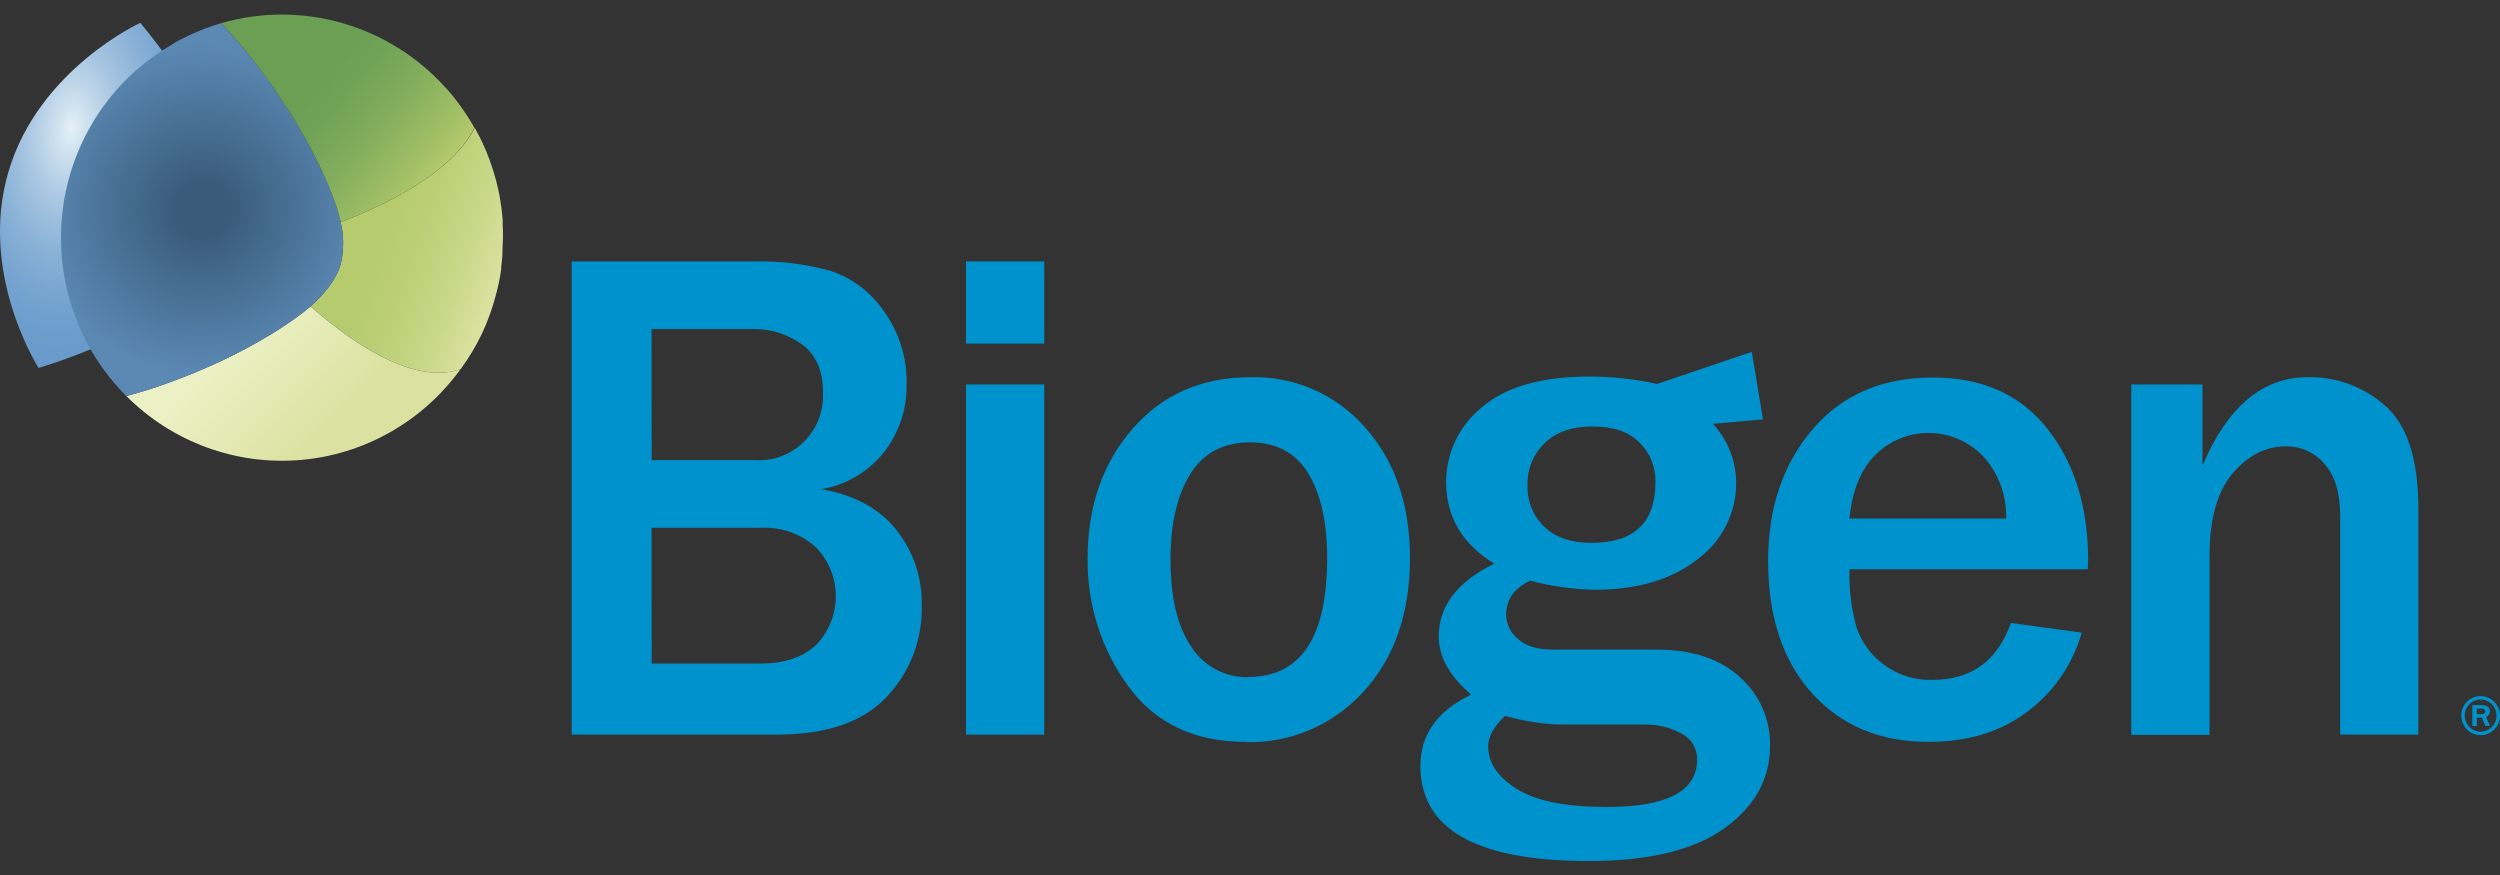 <svg width="160" height="56" viewBox="0 0 160 56" fill="none" xmlns="http://www.w3.org/2000/svg">
<rect x="0" y="0" width="160" height="56" fill="#333333" stroke="none"/>
<path d="M158.756 44.55C159.001 44.549 159.241 44.622 159.446 44.759C159.65 44.896 159.81 45.091 159.904 45.319C159.998 45.548 160.024 45.8 159.977 46.043C159.929 46.286 159.811 46.509 159.638 46.685C159.464 46.86 159.244 46.98 159.002 47.028C158.762 47.077 158.512 47.052 158.286 46.958C158.059 46.863 157.866 46.703 157.729 46.497C157.592 46.291 157.52 46.049 157.52 45.801C157.52 45.47 157.65 45.152 157.881 44.917C158.113 44.683 158.427 44.551 158.756 44.55ZM158.756 46.827C158.959 46.828 159.156 46.768 159.324 46.655C159.493 46.542 159.624 46.382 159.702 46.193C159.779 46.005 159.8 45.797 159.761 45.597C159.721 45.397 159.624 45.213 159.481 45.069C159.338 44.925 159.156 44.827 158.957 44.787C158.76 44.747 158.553 44.768 158.368 44.846C158.181 44.925 158.022 45.057 157.91 45.227C157.797 45.397 157.738 45.597 157.739 45.801C157.741 46.073 157.848 46.333 158.037 46.526C158.228 46.718 158.486 46.826 158.756 46.827ZM158.513 46.466H158.232V45.129H158.848C158.925 45.129 159.353 45.129 159.353 45.517C159.356 45.596 159.333 45.673 159.289 45.738C159.245 45.802 159.18 45.85 159.106 45.875L159.353 46.454H159.06L158.841 45.922H158.517L158.513 46.466ZM158.513 45.712H158.806C158.902 45.712 159.06 45.684 159.06 45.525C159.06 45.444 159.006 45.346 158.833 45.346H158.513V45.712Z" fill="#0092CC"/>
<path d="M32.171 14.347C32.171 14.261 32.171 14.176 32.171 14.09C32.155 13.883 32.136 13.677 32.113 13.472L32.078 13.212C32.047 12.979 32.009 12.749 31.966 12.516C31.966 12.473 31.966 12.427 31.939 12.38C31.886 12.104 31.82 11.832 31.751 11.56C31.751 11.498 31.716 11.436 31.697 11.373C31.643 11.167 31.581 10.961 31.512 10.759C31.489 10.678 31.458 10.596 31.431 10.514C31.366 10.32 31.296 10.126 31.219 9.943L31.139 9.729C31.035 9.485 30.93 9.24 30.815 9.003C30.78 8.925 30.738 8.851 30.7 8.773C30.622 8.618 30.541 8.462 30.457 8.311C30.434 8.264 30.407 8.221 30.384 8.179C29.186 10.577 25.831 12.668 21.803 14.222C22.017 15.11 22.017 16.036 21.803 16.924C21.464 18.054 20.517 19.042 19.877 19.609C23.343 22.66 26.914 24.541 29.486 23.62C29.992 22.928 30.436 22.192 30.811 21.42C30.842 21.358 30.869 21.292 30.9 21.226L31.073 20.837C31.123 20.717 31.169 20.592 31.219 20.468C31.27 20.344 31.277 20.32 31.308 20.243C31.362 20.099 31.412 19.951 31.462 19.803C31.462 19.749 31.501 19.695 31.516 19.64C31.57 19.477 31.62 19.314 31.666 19.151C31.666 19.112 31.666 19.077 31.693 19.042C31.863 18.446 31.991 17.84 32.078 17.227C32.078 17.184 32.078 17.141 32.078 17.098C32.109 16.846 32.136 16.589 32.155 16.321C32.155 16.251 32.155 16.177 32.155 16.103C32.155 15.804 32.19 15.501 32.19 15.194C32.19 14.887 32.19 14.634 32.171 14.347Z" fill="url(#paint0_linear_3088_422)"/>
<path d="M19.873 19.609C19.488 19.939 19.219 20.133 19.219 20.133C14.736 23.472 9.001 25.089 9.001 25.089L8.088 25.349C9.535 26.797 11.275 27.913 13.189 28.62C15.103 29.326 17.146 29.607 19.177 29.443C21.209 29.279 23.181 28.673 24.959 27.668C26.737 26.663 28.279 25.282 29.479 23.62C26.91 24.541 23.336 22.66 19.873 19.609Z" fill="url(#paint1_linear_3088_422)"/>
<path d="M8.978 1.463C8.978 1.463 2.481 4.429 0.544 10.981C-1.394 17.534 2.469 23.547 2.469 23.547C2.469 23.547 8.2 21.918 12.683 18.591C12.683 18.591 14.747 17.169 15.279 15.381C15.799 13.589 14.844 11.261 14.844 11.261C12.895 5.983 8.978 1.463 8.978 1.463Z" fill="url(#paint2_radial_3088_422)"/>
<path d="M111.369 43.349C110.086 42.167 108.309 41.576 106.039 41.576H99.415C98.398 41.576 97.643 41.347 97.142 40.885C96.917 40.701 96.733 40.471 96.603 40.209C96.473 39.948 96.401 39.661 96.391 39.369C96.391 38.374 96.905 37.639 97.932 37.165C99.281 37.52 100.667 37.714 102.061 37.744C104.785 37.744 106.974 37.096 108.627 35.801C109.404 35.239 110.036 34.496 110.469 33.636C110.902 32.775 111.124 31.822 111.115 30.857C111.097 29.47 110.567 28.14 109.628 27.126L112.829 26.842L112.113 22.517L106.062 24.569H106.039C104.624 24.259 103.181 24.102 101.733 24.099C98.652 24.099 96.349 24.759 94.824 26.081C94.114 26.654 93.541 27.381 93.148 28.207C92.755 29.034 92.551 29.94 92.552 30.857C92.552 33.073 93.579 34.811 95.633 36.073C93.266 37.231 92.081 38.786 92.078 40.737C92.078 42.032 92.77 43.272 94.154 44.456C91.99 45.493 90.907 47.015 90.907 49.023C90.907 53.078 94.502 55.106 101.691 55.106C105.519 55.106 108.408 54.407 110.356 53.011C112.305 51.614 113.281 49.855 113.283 47.733C113.298 46.906 113.135 46.085 112.804 45.328C112.474 44.571 111.984 43.896 111.369 43.349ZM98.853 28.366C99.579 27.651 100.606 27.293 101.934 27.293C103.261 27.293 104.257 27.635 104.922 28.319C105.259 28.647 105.524 29.042 105.701 29.479C105.878 29.916 105.963 30.385 105.95 30.857C105.95 33.448 104.582 34.744 101.845 34.744C100.561 34.744 99.56 34.402 98.841 33.718C98.483 33.375 98.202 32.959 98.016 32.498C97.83 32.037 97.743 31.541 97.763 31.044C97.748 30.545 97.838 30.049 98.026 29.588C98.213 29.127 98.495 28.71 98.853 28.366ZM102.831 51.647C100.197 51.647 98.271 51.258 97.054 50.481C95.837 49.703 95.234 48.796 95.244 47.76C95.244 47.138 95.606 46.489 96.326 45.817C97.505 46.154 98.721 46.341 99.946 46.372H105.288C106.094 46.36 106.889 46.555 107.599 46.94C107.911 47.092 108.172 47.332 108.353 47.63C108.533 47.929 108.624 48.273 108.616 48.623C108.61 50.639 106.682 51.647 102.831 51.647Z" fill="#0092CC"/>
<path d="M21.803 14.222C21.703 13.736 21.562 13.259 21.383 12.796C19.434 7.537 15.514 3.005 15.514 3.005C15.514 3.005 14.928 2.333 14.166 1.478C13.996 1.529 13.827 1.579 13.661 1.637L13.588 1.661C13.422 1.715 13.261 1.773 13.099 1.836L13.049 1.855C12.538 2.052 12.039 2.279 11.555 2.535H11.531L11.169 2.745L10.965 2.873L10.653 3.06L10.426 3.204L10.153 3.386L9.891 3.569L9.656 3.74L9.317 4L9.174 4.113C9.013 4.245 8.855 4.377 8.701 4.502L8.601 4.591L8.239 4.933L8.192 4.976C6.358 6.772 5.041 9.037 4.381 11.529C3.721 14.021 3.743 16.647 4.445 19.127C4.445 19.127 4.445 19.127 4.445 19.15C4.701 20.05 5.044 20.922 5.47 21.754L5.512 21.836C5.585 21.98 5.666 22.124 5.747 22.267C5.747 22.299 5.785 22.333 5.805 22.368C5.885 22.508 5.966 22.648 6.051 22.788L6.082 22.835C6.35 23.261 6.64 23.672 6.952 24.067C6.991 24.121 7.029 24.172 7.072 24.222C7.114 24.273 7.233 24.421 7.318 24.518L7.48 24.704L7.719 24.972L7.915 25.175L8.085 25.353L8.993 25.093C8.993 25.093 14.736 23.472 19.219 20.134C19.219 20.134 19.496 19.939 19.873 19.609C20.528 19.041 21.476 18.054 21.799 16.923C22.014 16.036 22.016 15.11 21.803 14.222Z" fill="url(#paint3_radial_3088_422)"/>
<path d="M154.777 47.013H149.771V33.021C149.771 31.544 149.434 30.431 148.762 29.683C148.46 29.328 148.084 29.044 147.664 28.851C147.242 28.658 146.783 28.559 146.319 28.563C145.016 28.563 143.873 29.14 142.892 30.293C141.912 31.446 141.418 33.188 141.41 35.52V47.032H136.402V24.607H140.958V29.799C142.558 26.029 144.801 24.143 147.687 24.14C149.531 24.098 151.32 24.765 152.694 26.006C154.08 27.244 154.773 29.425 154.773 32.547L154.777 47.013Z" fill="#0092CC"/>
<path d="M29.914 7.433C29.825 7.293 29.729 7.153 29.633 7.017C29.475 6.787 29.309 6.562 29.136 6.344L28.94 6.092C28.805 5.932 28.67 5.773 28.531 5.618L28.5 5.594C26.727 3.631 24.446 2.205 21.913 1.478C19.381 0.751 16.698 0.751 14.166 1.478C14.936 2.333 15.514 3.006 15.514 3.006C15.514 3.006 19.434 7.538 21.383 12.796C21.562 13.259 21.703 13.736 21.803 14.223C25.831 12.668 29.186 10.577 30.364 8.179C30.223 7.927 30.073 7.679 29.914 7.433Z" fill="url(#paint4_linear_3088_422)"/>
<path d="M128.7 39.869L133.23 40.491C132.661 42.495 131.457 44.257 129.801 45.505C128.099 46.824 125.967 47.482 123.405 47.479C120.323 47.479 117.846 46.443 115.971 44.37C114.097 42.297 113.16 39.473 113.16 35.897C113.16 32.511 114.105 29.709 115.995 27.491C117.884 25.273 120.452 24.162 123.697 24.16C126.863 24.16 129.31 25.255 131.037 27.444C132.766 29.633 133.633 32.437 133.641 35.855L133.618 36.434H118.367C118.332 37.667 118.477 38.9 118.798 40.091C119.109 41.047 119.703 41.884 120.501 42.489C121.415 43.191 122.541 43.552 123.689 43.511C126.165 43.511 127.833 42.297 128.696 39.869H128.7ZM128.392 33.188C128.438 31.734 127.923 30.318 126.955 29.239C126.509 28.764 125.974 28.384 125.38 28.121C124.785 27.858 124.145 27.718 123.497 27.708C122.848 27.699 122.204 27.821 121.603 28.066C121.002 28.312 120.456 28.676 119.996 29.138C119.079 30.079 118.536 31.429 118.367 33.188H128.392Z" fill="#0092CC"/>
<path d="M79.723 47.479C76.439 47.479 73.932 46.288 72.201 43.907C70.475 41.537 69.565 38.663 69.609 35.722C69.609 32.411 70.566 29.652 72.478 27.448C74.391 25.242 76.915 24.14 80.05 24.14C81.429 24.103 82.799 24.372 84.063 24.929C85.328 25.485 86.456 26.314 87.368 27.358C89.281 29.503 90.237 32.291 90.237 35.722C90.237 39.256 89.245 42.106 87.26 44.273C86.303 45.324 85.134 46.157 83.831 46.713C82.528 47.27 81.122 47.537 79.707 47.498L79.723 47.479ZM79.881 43.328C83.254 43.328 84.94 40.791 84.938 35.718C84.938 33.425 84.534 31.618 83.728 30.296C82.922 28.975 81.684 28.313 80.016 28.31C78.285 28.31 77.001 28.994 76.164 30.362C75.327 31.73 74.91 33.544 74.912 35.804C74.912 38.244 75.357 40.107 76.245 41.392C76.634 42.005 77.173 42.505 77.81 42.846C78.447 43.186 79.16 43.355 79.881 43.336" fill="#0092CC"/>
<path d="M66.832 21.988H61.826V16.733H66.832V21.988ZM66.832 47.017H61.826V24.607H66.832V47.017Z" fill="#0092CC"/>
<path d="M36.588 47.014V16.733H48.285C49.947 16.692 51.605 16.9 53.207 17.351C54.585 17.822 55.773 18.733 56.592 19.947C57.556 21.296 58.057 22.925 58.021 24.588C58.053 26.166 57.541 27.706 56.573 28.945C55.569 30.199 54.146 31.039 52.571 31.308C54.682 31.678 56.279 32.544 57.362 33.904C58.451 35.273 59.028 36.984 58.991 38.739C59.019 39.825 58.833 40.905 58.442 41.916C58.051 42.928 57.464 43.851 56.715 44.631C55.198 46.222 52.864 47.016 49.714 47.014H36.588ZM41.707 29.446H48.296C48.874 29.487 49.454 29.404 49.997 29.202C50.541 29 51.035 28.684 51.449 28.275C51.862 27.865 52.185 27.372 52.396 26.828C52.607 26.284 52.7 25.7 52.671 25.116C52.671 23.729 52.225 22.703 51.331 22.046C50.417 21.382 49.314 21.036 48.188 21.059H41.699L41.707 29.446ZM41.707 42.466H48.7C50.179 42.466 51.348 42.078 52.205 41.3C52.615 40.886 52.94 40.393 53.161 39.852C53.382 39.31 53.494 38.73 53.492 38.144C53.491 37.559 53.374 36.979 53.15 36.439C52.926 35.899 52.598 35.408 52.186 34.996C51.23 34.154 49.988 33.718 48.72 33.78H41.699L41.707 42.466Z" fill="#0092CC"/>
<defs>
<linearGradient id="paint0_linear_3088_422" x1="32.332" y1="17.359" x2="22.012" y2="13.638" gradientUnits="userSpaceOnUse">
<stop stop-color="#DBE2A1"/>
<stop offset="0.27" stop-color="#C9D788"/>
<stop offset="0.55" stop-color="#BBCE75"/>
<stop offset="0.74" stop-color="#B6CB6E"/>
</linearGradient>
<linearGradient id="paint1_linear_3088_422" x1="13.869" y1="19.519" x2="23.919" y2="29.478" gradientUnits="userSpaceOnUse">
<stop offset="0.17" stop-color="#ECF1C5"/>
<stop offset="0.74" stop-color="#DBE2A1"/>
</linearGradient>
<radialGradient id="paint2_radial_3088_422" cx="0" cy="0" r="1" gradientUnits="userSpaceOnUse" gradientTransform="translate(4.584 8.247) rotate(-83.588) scale(16.252 9.537)">
<stop stop-color="#E6F1F7"/>
<stop offset="0.09" stop-color="#D1E3F0"/>
<stop offset="0.28" stop-color="#ABC8E3"/>
<stop offset="0.47" stop-color="#8DB4D8"/>
<stop offset="0.65" stop-color="#78A5D1"/>
<stop offset="0.83" stop-color="#6B9CCC"/>
<stop offset="1" stop-color="#6799CB"/>
</radialGradient>
<radialGradient id="paint3_radial_3088_422" cx="0" cy="0" r="1" gradientUnits="userSpaceOnUse" gradientTransform="translate(12.937 13.414) scale(10.526 10.622)">
<stop offset="0.17" stop-color="#3A5C7B"/>
<stop offset="1" stop-color="#5B89B4"/>
</radialGradient>
<linearGradient id="paint4_linear_3088_422" x1="27.534" y1="11.836" x2="14.539" y2="1.031" gradientUnits="userSpaceOnUse">
<stop stop-color="#B5CA6D"/>
<stop offset="0.09" stop-color="#A3C067"/>
<stop offset="0.29" stop-color="#84AE5D"/>
<stop offset="0.46" stop-color="#71A356"/>
<stop offset="0.58" stop-color="#6A9F54"/>
</linearGradient>
</defs>
</svg>
